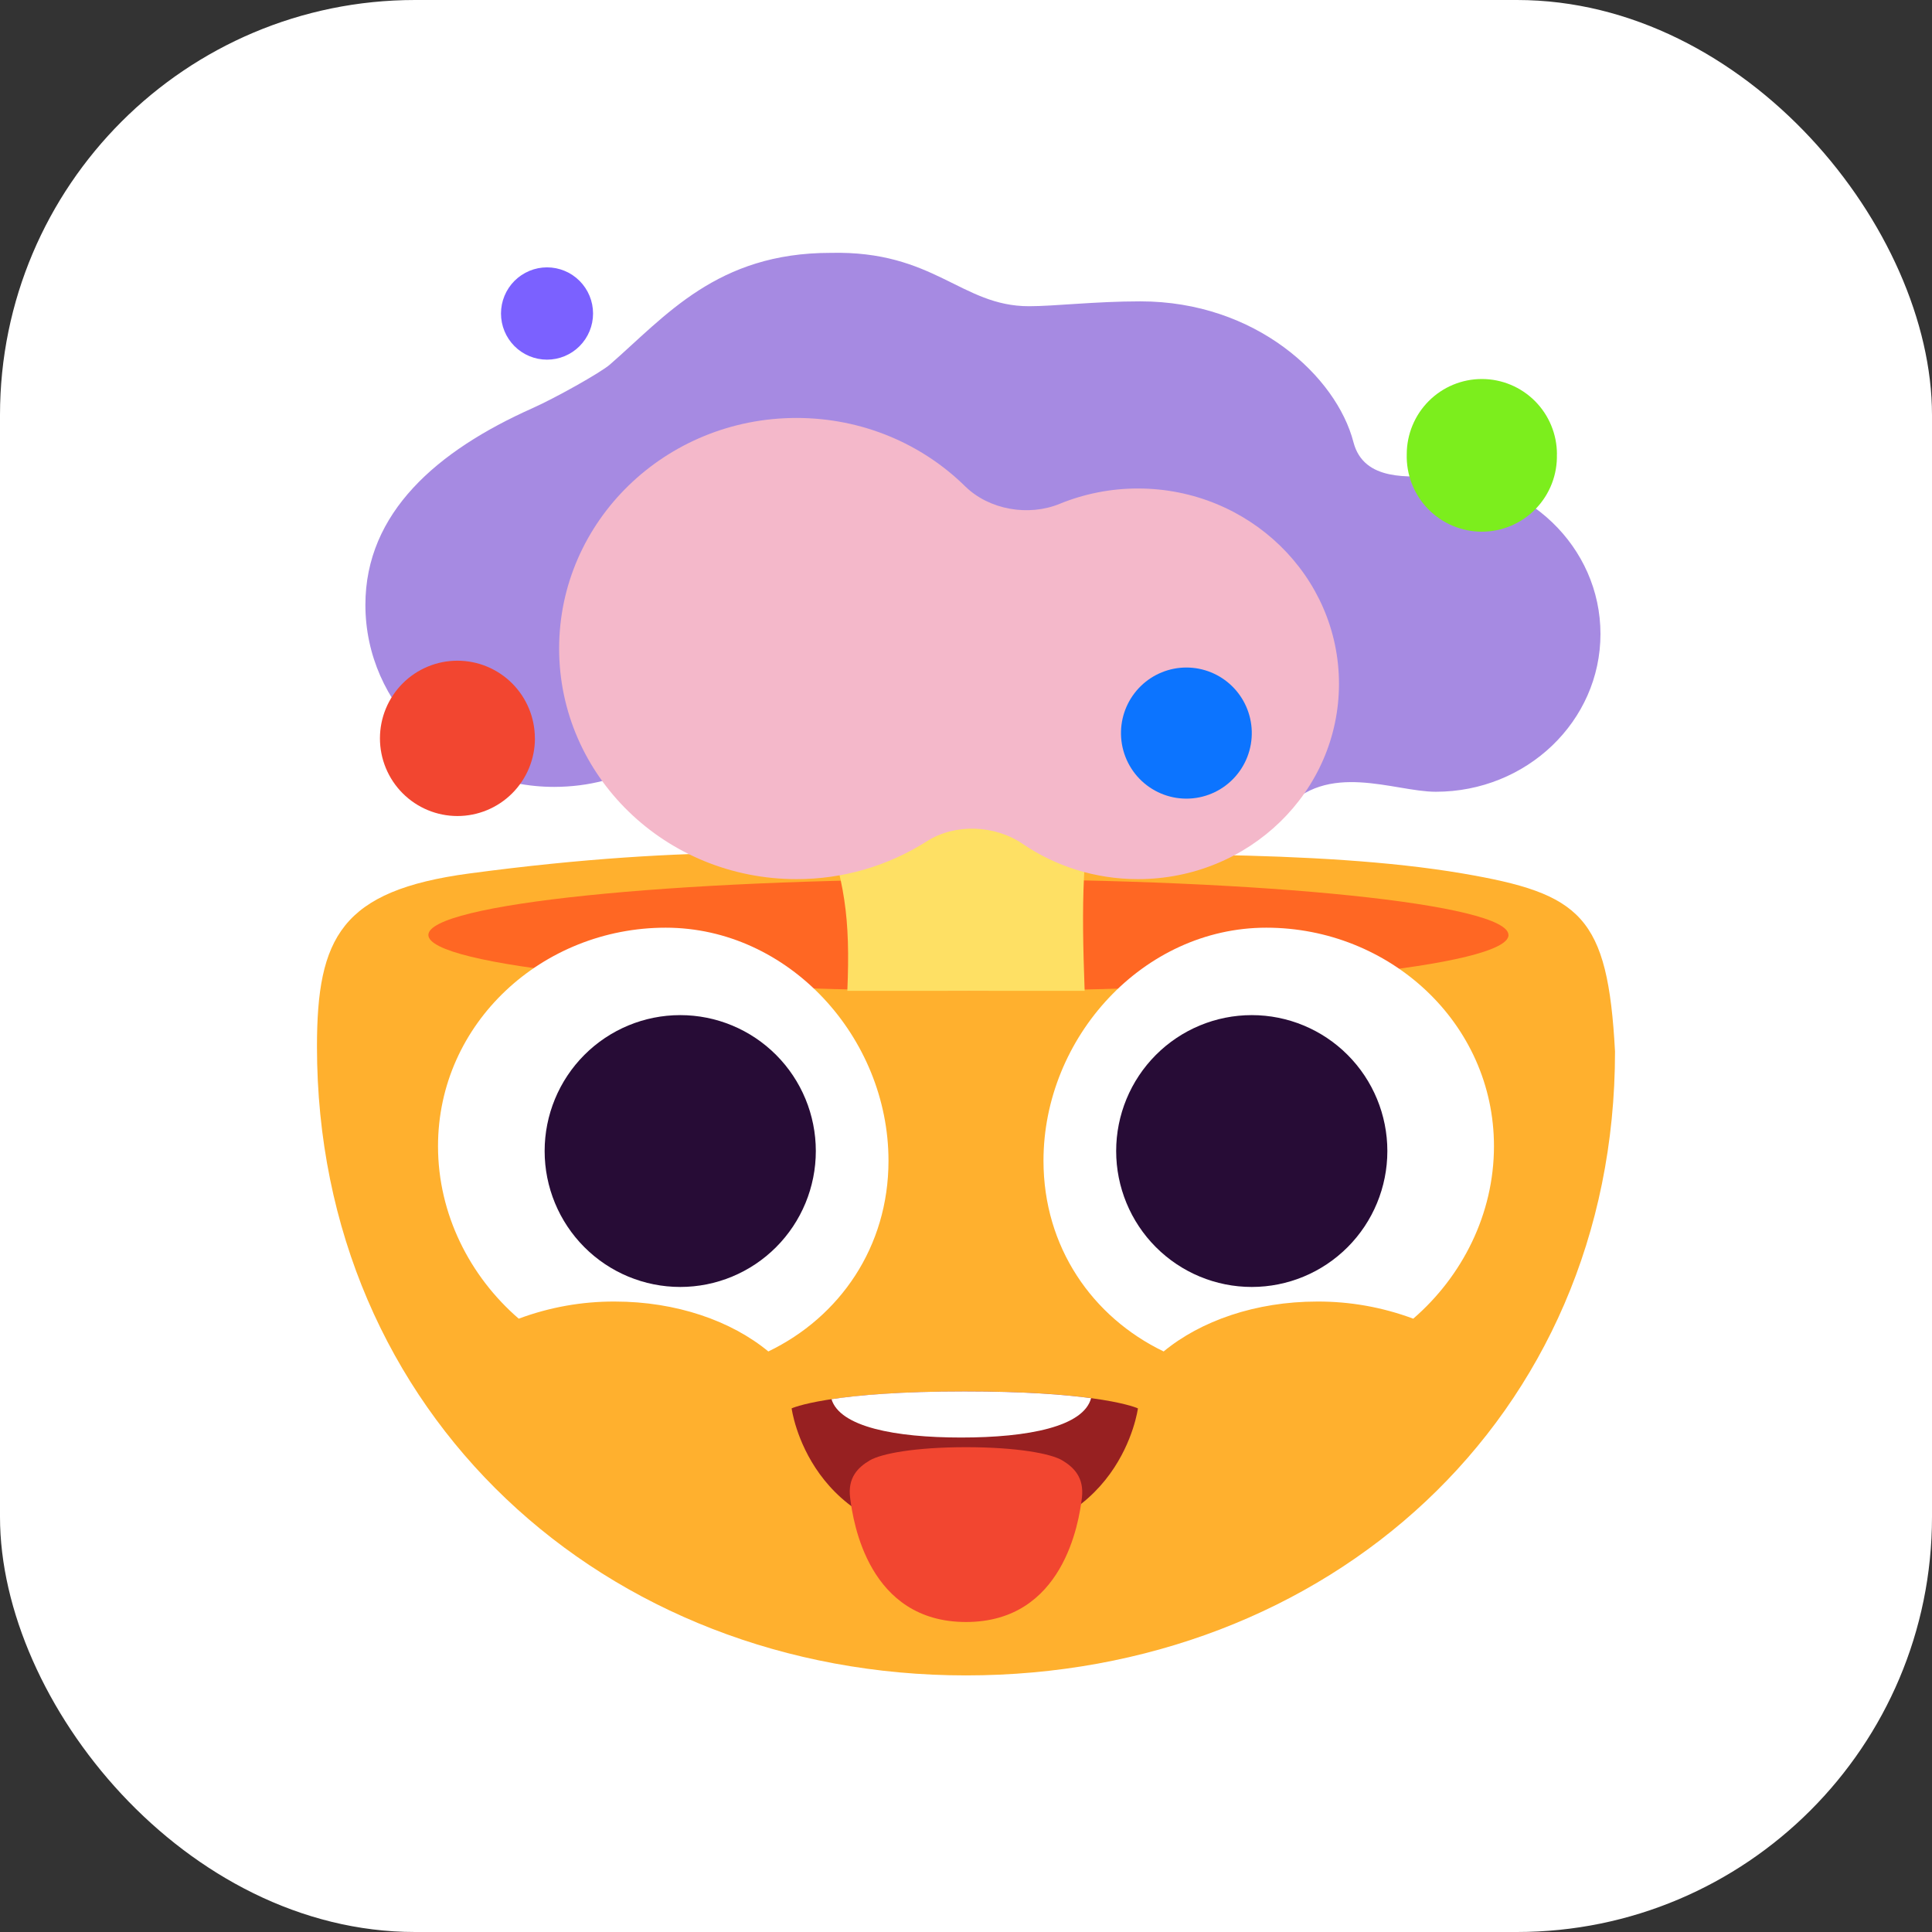 <svg width="512" height="512" viewBox="0 0 512 512" fill="none" xmlns="http://www.w3.org/2000/svg">
<rect x="0" y="0" width="512" height="512" fill="#333333" stroke="none"/>
<g clip-path="url(#clip0_68_2)">
<rect width="512" height="512" rx="110" fill="white"/>
<g clip-path="url(#clip1_68_2)">
<path d="M427.996 278.662C427.996 376.011 351.694 444 255.99 444C160.318 444 84 374.723 84 277.373C84 248.422 90.425 236.011 124.431 231.471C185.392 223.334 217.549 226.554 256.006 226.554C294.447 226.554 349.124 224.921 387.565 231.471C419.017 236.844 426.069 242.625 427.996 278.662Z" fill="#FFB02E"/>
<path d="M255.676 368.738C219.413 368.738 209.791 373.231 209.791 373.231C209.791 373.231 214.289 407.98 255.676 407.98C297.063 407.98 301.561 373.231 301.561 373.231C301.561 373.231 291.939 368.723 255.676 368.723V368.738Z" fill="#972021"/>
<path d="M399.772 247.792C399.772 255.961 335.677 262.575 256.648 262.575C177.603 262.575 113.523 255.945 113.523 247.777C113.523 239.608 177.603 232.979 256.648 232.979C335.692 232.979 399.756 239.608 399.756 247.777L399.772 247.792Z" fill="#FF6723"/>
<path d="M224.554 262.574C225.369 243.315 223.927 233.245 217.502 215.683C217.502 215.683 229.678 200.178 252.135 200.178C274.607 200.178 290.655 204.105 290.655 204.105C286.768 225.721 286.58 238.759 287.442 262.574H224.57H224.554Z" fill="#FEE064"/>
<path d="M203.617 358.15C222.532 349.039 235.46 330.471 235.46 307.614C235.46 274.923 209.023 245.846 176.412 245.846C143.8 245.846 116.078 271.059 116.078 303.75C116.078 321.752 124.494 338.247 137.469 349.463C145.615 346.423 154.243 344.885 162.935 344.923C179.233 344.923 193.838 350.06 203.617 358.15ZM308.378 358.15C289.463 349.039 276.534 330.471 276.534 307.614C276.534 274.923 302.972 245.846 335.583 245.846C368.195 245.846 395.917 271.059 395.917 303.75C395.917 321.752 387.501 338.247 374.526 349.463C366.38 346.423 357.752 344.885 349.06 344.923C332.762 344.923 318.157 350.06 308.378 358.15Z" fill="white"/>
<path d="M180.268 341.058C189.798 341.058 198.938 337.263 205.677 330.507C212.416 323.752 216.202 314.59 216.202 305.037C216.202 295.483 212.416 286.321 205.677 279.566C198.938 272.811 189.798 269.016 180.268 269.016C170.738 269.016 161.598 272.811 154.859 279.566C148.12 286.321 144.334 295.483 144.334 305.037C144.334 314.59 148.12 323.752 154.859 330.507C161.598 337.263 170.738 341.058 180.268 341.058ZM331.729 341.058C322.199 341.058 313.059 337.263 306.32 330.507C299.581 323.752 295.795 314.59 295.795 305.037C295.795 295.483 299.581 286.321 306.32 279.566C313.059 272.811 322.199 269.016 331.729 269.016C341.259 269.016 350.399 272.811 357.138 279.566C363.877 286.321 367.663 295.483 367.663 305.037C367.663 314.59 363.877 323.752 357.138 330.507C350.399 337.263 341.259 341.058 331.729 341.058Z" fill="#270C36"/>
<path d="M272.679 81.15C254.673 81.15 247.653 66.352 220.056 67.012C190.03 67.012 176.412 83.726 161.65 96.592C159.142 98.791 146.887 105.609 141.12 108.17C115.859 119.433 96.834 135.833 96.834 160.293C96.834 186.935 119.244 208.535 146.887 208.535C151.443 208.525 155.82 207.97 160.02 206.87C171.178 220.427 188.479 228.298 207.864 229.13C238.031 230.418 247.668 209.494 264.985 218.181C276.863 224.15 282.74 229.13 301.561 229.13C323.532 229.13 333.734 222.375 340.065 214.976C351.63 201.466 369.433 209.824 380.496 209.824C404.599 209.824 424.14 191.098 424.14 168.006C424.14 144.913 404.614 126.188 380.512 126.188C373.899 126.188 361.44 127.822 358.682 117.187C354.185 99.812 332.825 79.862 302.204 79.862C290.247 79.862 279.496 81.15 272.679 81.15Z" fill="#A68AE2"/>
<path d="M157.167 83.083C157.167 86.327 155.882 89.437 153.594 91.731C151.306 94.024 148.203 95.313 144.968 95.313C141.732 95.313 138.629 94.024 136.341 91.731C134.053 89.437 132.768 86.327 132.768 83.083C132.768 79.84 134.053 76.729 136.341 74.436C138.629 72.142 141.732 70.853 144.968 70.853C148.203 70.853 151.306 72.142 153.594 74.436C155.882 76.729 157.167 79.84 157.167 83.083Z" fill="#7B61FF"/>
<path d="M141.763 195.669C141.763 201.129 139.6 206.365 135.748 210.226C131.897 214.087 126.673 216.256 121.226 216.256C115.78 216.256 110.556 214.087 106.705 210.226C102.853 206.365 100.689 201.129 100.689 195.669C100.689 190.211 102.852 184.977 106.702 181.117C110.552 177.258 115.774 175.09 121.219 175.09C126.663 175.09 131.885 177.258 135.735 181.117C139.585 184.977 141.748 190.211 141.748 195.669H141.763Z" fill="#F24630"/>
<path d="M412.592 120.392C412.666 123.058 412.207 125.712 411.241 128.197C410.275 130.682 408.821 132.948 406.966 134.86C405.112 136.772 402.893 138.292 400.442 139.33C397.991 140.368 395.358 140.902 392.697 140.902C390.037 140.902 387.403 140.368 384.952 139.33C382.501 138.292 380.283 136.772 378.428 134.86C376.573 132.948 375.12 130.682 374.154 128.197C373.187 125.712 372.728 123.058 372.803 120.392C372.803 115.101 374.9 110.026 378.632 106.285C382.364 102.543 387.427 100.441 392.705 100.441C397.983 100.441 403.046 102.543 406.778 106.285C410.51 110.026 412.607 115.101 412.607 120.392H412.592Z" fill="#7CEE1D"/>
<path d="M220.354 370.796C227.406 369.728 238.579 368.738 255.676 368.738C271.347 368.738 282.051 369.571 289.15 370.529C287.159 378.07 272.507 380.96 254.72 380.96C237.137 380.96 222.594 378.132 220.354 370.796Z" fill="white"/>
<path d="M256.007 429.846C281.801 429.846 285.923 403.486 286.722 396.888C287.333 391.547 284.575 388.861 281.551 387.038C278.557 385.216 269.515 383.52 256.007 383.52C242.498 383.52 233.519 385.216 230.463 387.038C227.391 388.861 224.618 391.563 225.291 396.888C226.091 403.486 230.212 429.846 256.007 429.846Z" fill="#F24630"/>
<path d="M271.02 223.632C263.654 218.621 253.107 218.165 245.617 222.956C235.29 229.524 223.308 233.001 211.078 232.979C176.335 232.979 148.174 205.614 148.174 171.87C148.174 138.127 176.335 110.762 211.078 110.762C228.567 110.762 244.394 117.674 255.787 128.89C262.15 135.127 272.587 136.902 280.814 133.524C287.401 130.832 294.449 129.45 301.562 129.456C330.993 129.456 354.844 152.627 354.844 181.217C354.844 209.808 330.977 232.979 301.562 232.979C290.201 232.979 279.67 229.523 271.004 223.632H271.02Z" fill="#F4B8CA"/>
<path d="M331.729 193.752C331.799 196.077 331.402 198.392 330.563 200.56C329.724 202.728 328.459 204.705 326.843 206.374C325.227 208.043 323.294 209.37 321.157 210.276C319.021 211.182 316.724 211.649 314.404 211.649C312.085 211.649 309.788 211.182 307.652 210.276C305.515 209.37 303.581 208.043 301.966 206.374C300.35 204.705 299.085 202.728 298.246 200.56C297.407 198.392 297.01 196.077 297.08 193.752C297.216 189.237 299.1 184.952 302.334 181.806C305.569 178.66 309.898 176.9 314.404 176.9C318.911 176.9 323.24 178.66 326.475 181.806C329.709 184.952 331.593 189.237 331.729 193.752Z" fill="#0C74FF"/>
</g>
</g>
<defs>
<clipPath id="clip0_68_2">
<rect width="512" height="512" fill="white"/>
</clipPath>
<clipPath id="clip1_68_2">
<rect width="344" height="377" fill="white" transform="translate(84 67)"/>
</clipPath>
</defs>
</svg>
